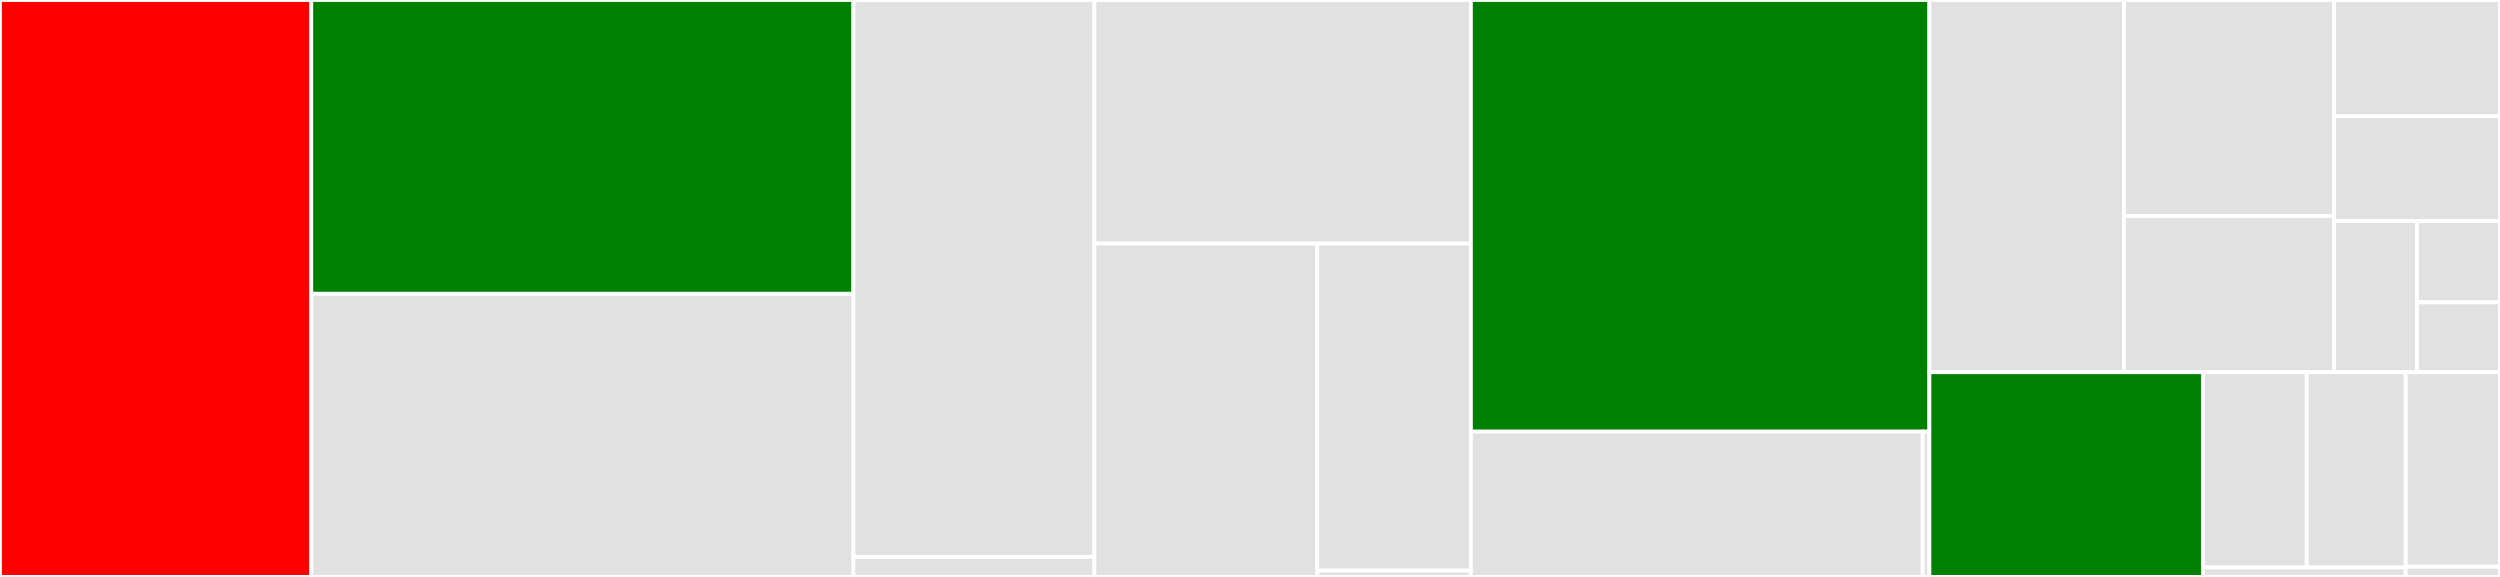 <svg baseProfile="full" width="650" height="150" viewBox="0 0 650 150" version="1.1"
xmlns="http://www.w3.org/2000/svg" xmlns:ev="http://www.w3.org/2001/xml-events"
xmlns:xlink="http://www.w3.org/1999/xlink">

<rect x="0" y="0" width="650" height="150" fill="#333333" stroke="none"/>

<style>rect.s{mask:url(#mask);}</style>
<defs>
  <pattern id="white" width="4" height="4" patternUnits="userSpaceOnUse" patternTransform="rotate(45)">
    <rect width="2" height="2" transform="translate(0,0)" fill="white"></rect>
  </pattern>
  <mask id="mask">
    <rect x="0" y="0" width="100%" height="100%" fill="url(#white)"></rect>
  </mask>
</defs>

<rect x="0" y="0" width="80.924" height="150.0" fill="red" stroke="white" stroke-width="1" class=" tooltipped" data-content="backend/scrapers/indeed.py"><title>backend/scrapers/indeed.py</title></rect>
<rect x="80.924" y="0" width="140.964" height="76.389" fill="green" stroke="white" stroke-width="1" class=" tooltipped" data-content="backend/scrapers/base.py"><title>backend/scrapers/base.py</title></rect>
<rect x="80.924" y="76.389" width="140.964" height="73.611" fill="#e1e1e1" stroke="white" stroke-width="1" class=" tooltipped" data-content="backend/scrapers/monster.py"><title>backend/scrapers/monster.py</title></rect>
<rect x="221.888" y="0" width="62.651" height="144.792" fill="#e1e1e1" stroke="white" stroke-width="1" class=" tooltipped" data-content="backend/scrapers/glassdoor.py"><title>backend/scrapers/glassdoor.py</title></rect>
<rect x="221.888" y="144.792" width="62.651" height="5.208" fill="#e1e1e1" stroke="white" stroke-width="1" class=" tooltipped" data-content="backend/scrapers/registry.py"><title>backend/scrapers/registry.py</title></rect>
<rect x="284.538" y="0" width="97.892" height="63.333" fill="#e1e1e1" stroke="white" stroke-width="1" class=" tooltipped" data-content="backend/tools/filters.py"><title>backend/tools/filters.py</title></rect>
<rect x="284.538" y="63.333" width="57.982" height="86.667" fill="#e1e1e1" stroke="white" stroke-width="1" class=" tooltipped" data-content="backend/tools/tools.py"><title>backend/tools/tools.py</title></rect>
<rect x="342.52" y="63.333" width="39.91" height="85.031" fill="#e1e1e1" stroke="white" stroke-width="1" class=" tooltipped" data-content="backend/tools/delay.py"><title>backend/tools/delay.py</title></rect>
<rect x="342.52" y="148.365" width="39.91" height="1.635" fill="#e1e1e1" stroke="white" stroke-width="1" class=" tooltipped" data-content="backend/tools/__init__.py"><title>backend/tools/__init__.py</title></rect>
<rect x="382.43" y="0" width="119.21" height="112.226" fill="green" stroke="white" stroke-width="1" class=" tooltipped" data-content="backend/jobfunnel.py"><title>backend/jobfunnel.py</title></rect>
<rect x="382.43" y="112.226" width="117.482" height="37.774" fill="#e1e1e1" stroke="white" stroke-width="1" class=" tooltipped" data-content="backend/job.py"><title>backend/job.py</title></rect>
<rect x="499.912" y="112.226" width="1.728" height="37.774" fill="#e1e1e1" stroke="white" stroke-width="1" class=" tooltipped" data-content="backend/__init__.py"><title>backend/__init__.py</title></rect>
<rect x="501.64" y="0" width="50.577" height="96.774" fill="#e1e1e1" stroke="white" stroke-width="1" class=" tooltipped" data-content="config/cli.py"><title>config/cli.py</title></rect>
<rect x="552.217" y="0" width="54.623" height="56.153" fill="#e1e1e1" stroke="white" stroke-width="1" class=" tooltipped" data-content="config/manager.py"><title>config/manager.py</title></rect>
<rect x="552.217" y="56.153" width="54.623" height="40.621" fill="#e1e1e1" stroke="white" stroke-width="1" class=" tooltipped" data-content="config/search.py"><title>config/search.py</title></rect>
<rect x="606.841" y="0" width="43.159" height="30.242" fill="#e1e1e1" stroke="white" stroke-width="1" class=" tooltipped" data-content="config/delay.py"><title>config/delay.py</title></rect>
<rect x="606.841" y="30.242" width="43.159" height="27.218" fill="#e1e1e1" stroke="white" stroke-width="1" class=" tooltipped" data-content="config/proxy.py"><title>config/proxy.py</title></rect>
<rect x="606.841" y="57.46" width="21.58" height="39.315" fill="#e1e1e1" stroke="white" stroke-width="1" class=" tooltipped" data-content="config/settings.py"><title>config/settings.py</title></rect>
<rect x="628.42" y="57.46" width="21.58" height="21.169" fill="#e1e1e1" stroke="white" stroke-width="1" class=" tooltipped" data-content="config/__init__.py"><title>config/__init__.py</title></rect>
<rect x="628.42" y="78.629" width="21.58" height="18.145" fill="#e1e1e1" stroke="white" stroke-width="1" class=" tooltipped" data-content="config/base.py"><title>config/base.py</title></rect>
<rect x="501.64" y="96.774" width="71.115" height="53.226" fill="green" stroke="white" stroke-width="1" class=" tooltipped" data-content="resources/enums.py"><title>resources/enums.py</title></rect>
<rect x="572.755" y="96.774" width="27.004" height="50.75" fill="#e1e1e1" stroke="white" stroke-width="1" class=" tooltipped" data-content="resources/defaults.py"><title>resources/defaults.py</title></rect>
<rect x="599.759" y="96.774" width="25.719" height="50.75" fill="#e1e1e1" stroke="white" stroke-width="1" class=" tooltipped" data-content="resources/resources.py"><title>resources/resources.py</title></rect>
<rect x="572.755" y="147.524" width="52.723" height="2.476" fill="#e1e1e1" stroke="white" stroke-width="1" class=" tooltipped" data-content="resources/__init__.py"><title>resources/__init__.py</title></rect>
<rect x="625.478" y="96.774" width="24.522" height="50.565" fill="#e1e1e1" stroke="white" stroke-width="1" class=" tooltipped" data-content="__main__.py"><title>__main__.py</title></rect>
<rect x="625.478" y="147.339" width="24.522" height="2.661" fill="#e1e1e1" stroke="white" stroke-width="1" class=" tooltipped" data-content="__init__.py"><title>__init__.py</title></rect>
</svg>